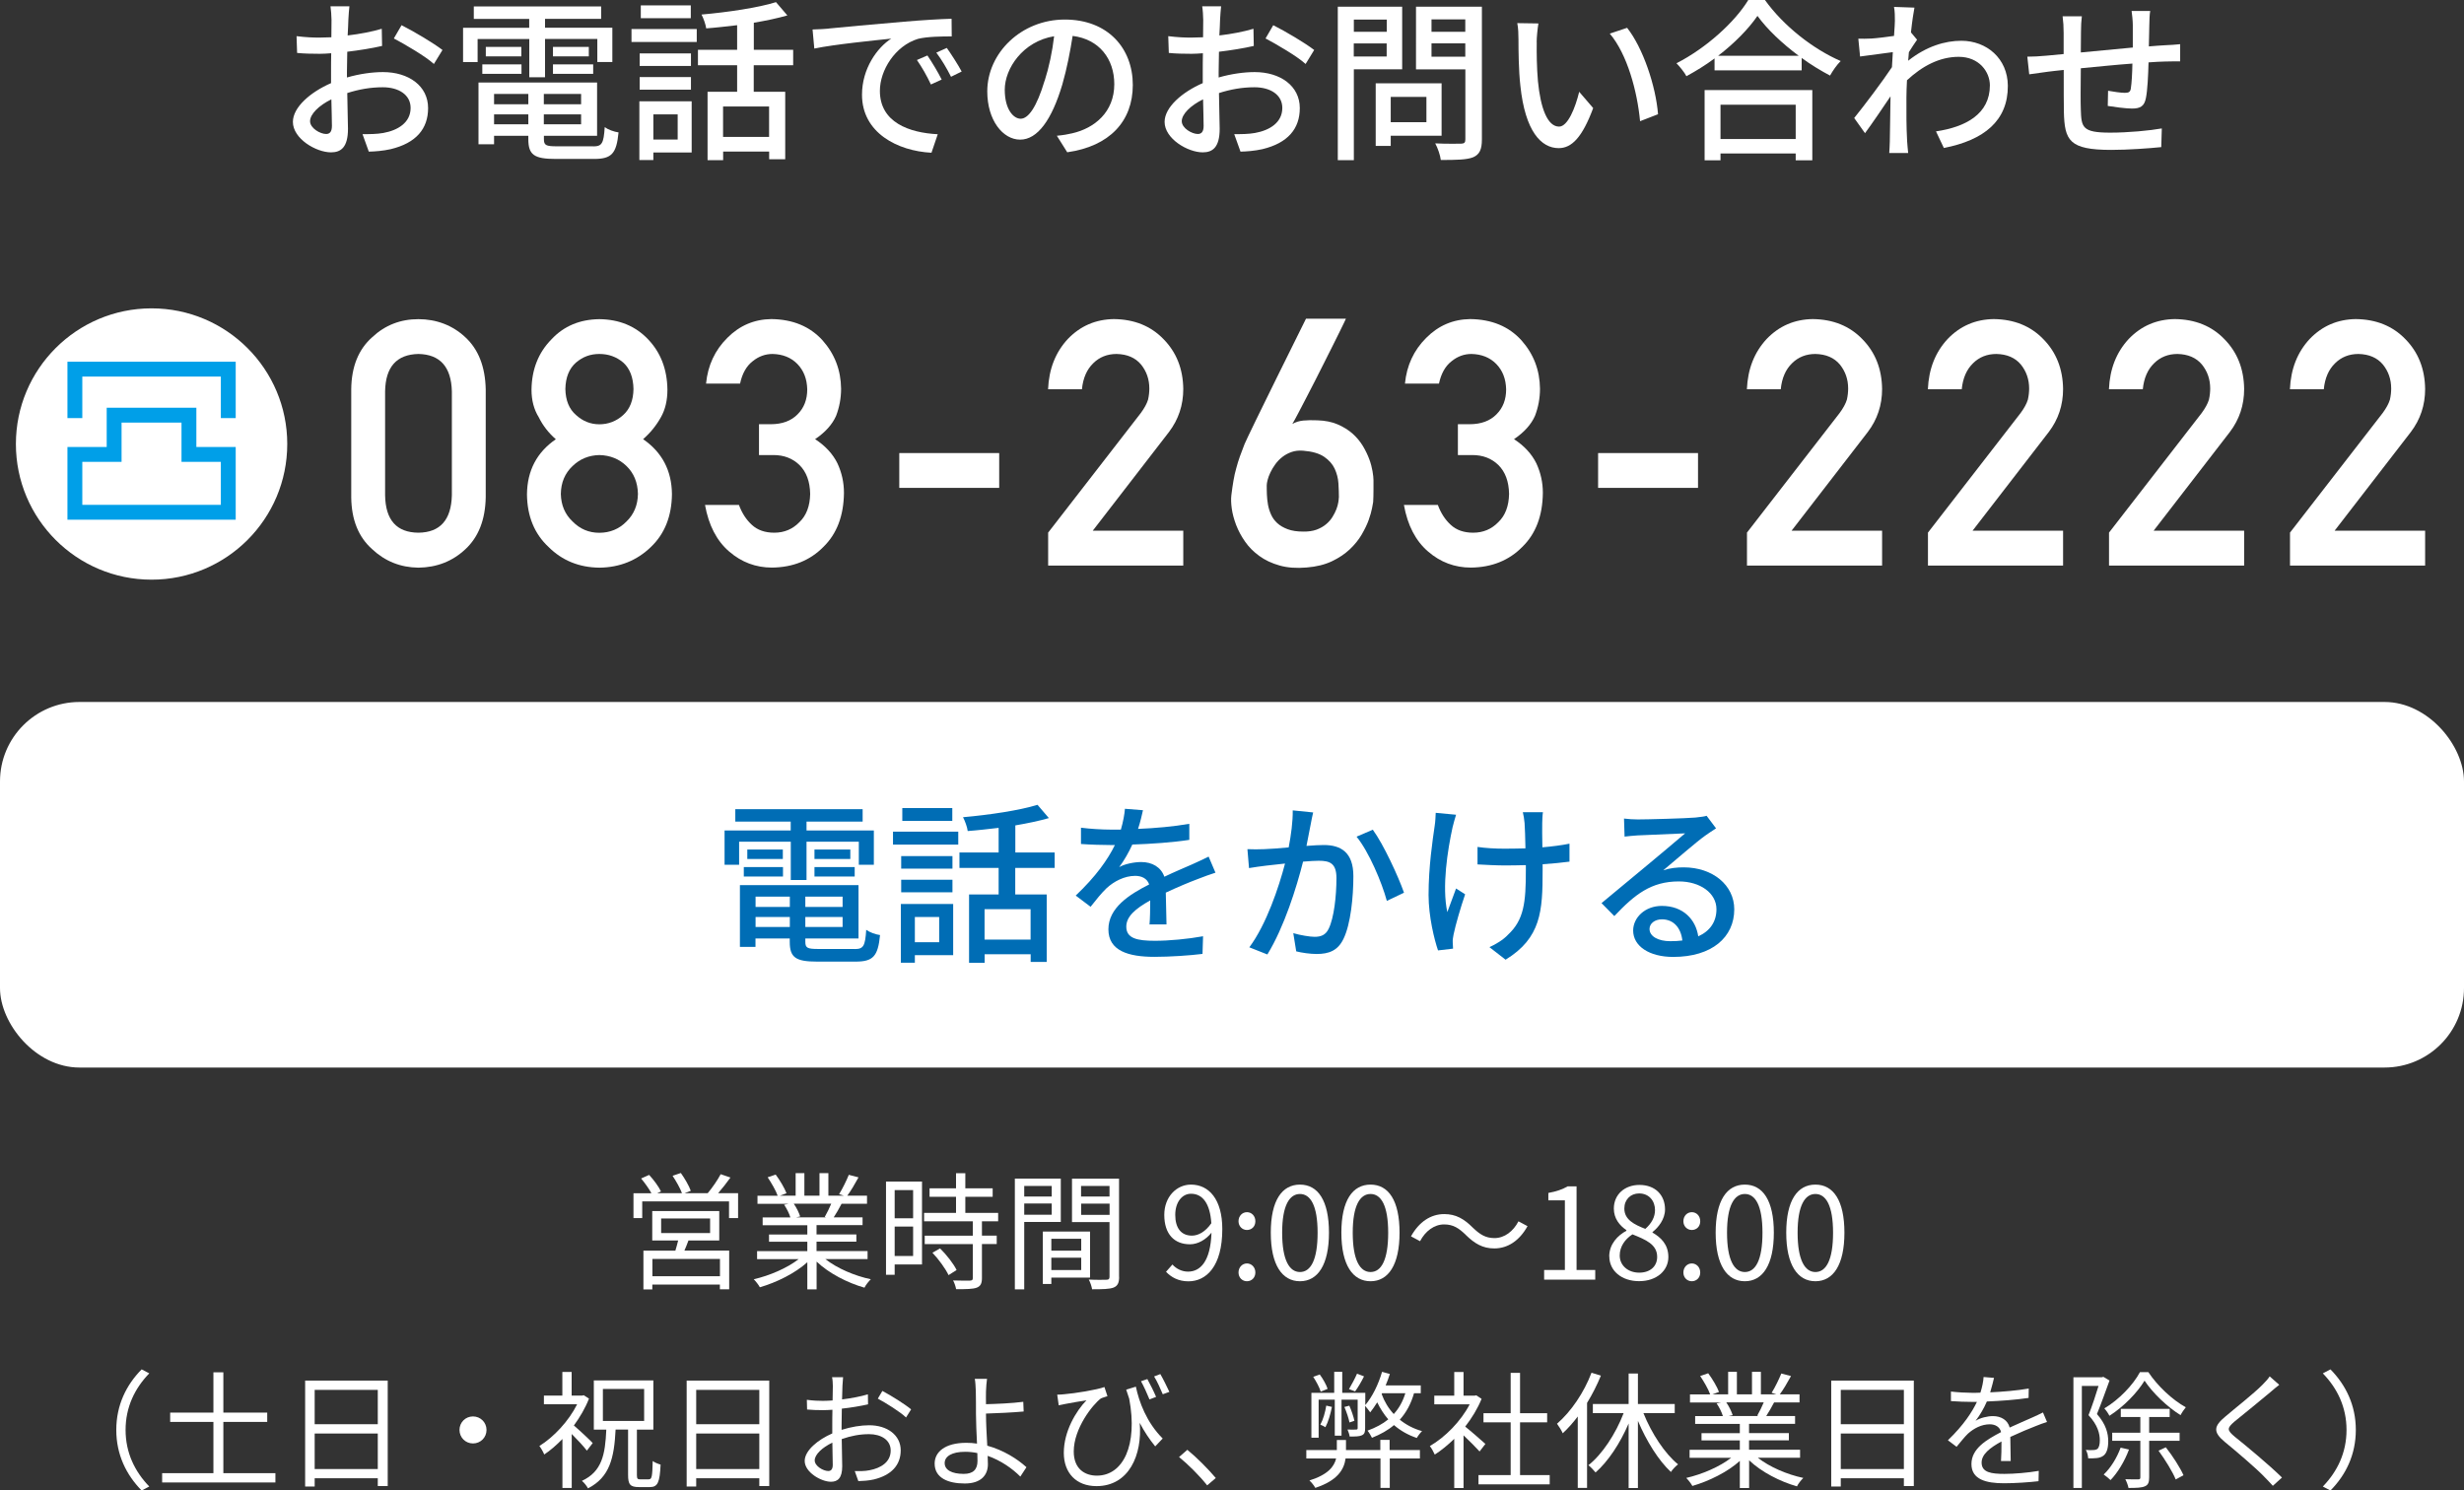 <svg id="_レイヤー_2" xmlns="http://www.w3.org/2000/svg" viewBox="0 0 310 187.55"><rect x="0" y="0" width="310" height="187.55" fill="#333333" stroke="none"/><defs><style>.cls-1{fill:#fff}.cls-2{fill:none;stroke:#009fe8;stroke-miterlimit:10;stroke-width:1.87px}.cls-3{fill:#006db5}</style></defs><g id="_文字"><rect class="cls-1" y="88.33" width="310" height="46" rx="10" ry="10"/><path class="cls-1" d="M43.65,9.75c1.58-.46,3.21-.68,4.53-.68,3.24,0,5.68,1.74,5.68,4.53,0,2.6-1.5,4.4-4.71,5.17-.99.22-1.96.29-2.75.31l-.79-2.2c.88,0,1.8,0,2.62-.15,1.83-.33,3.43-1.3,3.43-3.15,0-1.67-1.52-2.6-3.5-2.6-1.54,0-3.01.26-4.47.73.02,1.8.09,3.63.09,4.49,0,2.31-.86,2.97-2.13,2.97-1.89,0-4.8-1.72-4.8-3.83,0-1.85,2.22-3.76,4.8-4.88v-1.36c0-.77,0-1.58.02-2.4-.53.04-1.01.07-1.43.07-.97,0-2-.02-2.86-.11l-.07-2.11c1.23.15,2.09.18,2.88.18.46,0,.97-.02,1.5-.04,0-.99.02-1.78.02-2.18,0-.46-.07-1.32-.13-1.72h2.38c-.04.42-.11,1.14-.13,1.67-.02.53-.04,1.23-.09,2,1.54-.18,3.1-.48,4.29-.84l.04,2.16c-1.25.29-2.86.55-4.38.73-.02.88-.04,1.74-.04,2.51v.75ZM41.76,15.84c0-.68-.04-1.94-.07-3.34-1.58.77-2.68,1.87-2.68,2.75s1.28,1.61,2.02,1.61c.46,0,.73-.29.73-1.01ZM50.52,3.17c1.61.81,4.05,2.27,5.15,3.12l-1.08,1.76c-1.06-.97-3.67-2.49-5.04-3.21l.97-1.67Z"/><path class="cls-1" d="M66.58,4.91h-6.49v2.9h-1.83V3.5h8.32v-1.12h-6.97V.81h16.02v1.56h-7.06v1.12h8.47v4.31h-1.89v-2.9h-6.58v4.82h-1.98v-4.82ZM74.63,18.42c1.1,0,1.32-.37,1.45-2.42.42.31,1.19.59,1.74.66-.26,2.66-.86,3.34-3.08,3.34h-4.82c-2.71,0-3.45-.51-3.45-2.49v-.42h-4.31v1.06h-1.96v-7.77h14.92v6.71h-6.69v.42c0,.77.26.9,1.63.9h4.58ZM60.68,8.1h4.93v1.19h-4.93v-1.19ZM65.59,5.9v1.19h-4.47v-1.19h4.47ZM62.16,11.82v1.3h4.31v-1.3h-4.31ZM66.47,15.64v-1.25h-4.31v1.25h4.31ZM73.11,11.82h-4.69v1.3h4.69v-1.3ZM73.11,15.64v-1.25h-4.69v1.25h4.69ZM74.08,5.9v1.19h-4.51v-1.19h4.51ZM69.57,8.1h5.06v1.19h-5.06v-1.19Z"/><path class="cls-1" d="M79.45,3.65h8.21v1.63h-8.21v-1.63ZM87.02,19.19h-4.82v.95h-1.76v-7.39h6.58v6.45ZM86.93,8.3h-6.45v-1.58h6.45v1.58ZM80.48,9.7h6.45v1.58h-6.45v-1.58ZM86.91,2.29h-6.29V.68h6.29v1.61ZM82.2,14.39v3.17h3.06v-3.17h-3.06ZM94.83,8.21v3.34h3.96v8.49h-2.02v-.97h-5.79v1.08h-1.96v-8.6h3.72v-3.34h-4.93v-1.94h4.93v-3.1c-1.32.15-2.64.31-3.89.4-.07-.51-.35-1.28-.59-1.74,3.3-.29,7.13-.86,9.37-1.56l1.43,1.67c-1.21.35-2.68.66-4.22.92v3.41h4.95v1.94h-4.95ZM96.76,13.4h-5.79v3.83h5.79v-3.83Z"/><path class="cls-1" d="M104.26,3.59c1.58-.15,5.48-.53,9.48-.86,2.31-.2,4.51-.33,5.98-.37l.02,2.22c-1.21,0-3.1.02-4.25.31-2.88.88-4.79,3.96-4.79,6.54,0,3.98,3.7,5.28,7.28,5.46l-.79,2.33c-4.27-.22-8.74-2.51-8.74-7.3,0-3.3,1.92-5.94,3.68-7.06-1.89.2-7.24.73-9.68,1.25l-.22-2.4c.84-.02,1.58-.07,2.03-.11ZM118.48,10.01l-1.36.62c-.53-1.12-1.1-2.13-1.76-3.08l1.32-.57c.53.77,1.34,2.11,1.8,3.04ZM120.99,9l-1.34.66c-.57-1.12-1.14-2.09-1.85-3.04l1.32-.59c.53.75,1.39,2.07,1.87,2.97Z"/><path class="cls-1" d="M132.97,17.08c.77-.07,1.41-.18,1.94-.31,2.79-.64,5.28-2.66,5.28-6.18,0-3.17-1.89-5.66-5.24-6.07-.31,1.96-.71,4.07-1.3,6.12-1.32,4.44-3.12,6.93-5.3,6.93s-4.14-2.44-4.14-6.07c0-4.84,4.29-9.04,9.75-9.04s8.56,3.65,8.56,8.23-2.93,7.72-8.25,8.47l-1.3-2.07ZM131.43,10.17c.55-1.72.97-3.7,1.19-5.61-3.92.64-6.21,4.05-6.21,6.73,0,2.51,1.12,3.65,2,3.65.95,0,2-1.41,3.01-4.77Z"/><path class="cls-1" d="M153.32,9.75c1.58-.46,3.21-.68,4.53-.68,3.23,0,5.68,1.74,5.68,4.53,0,2.6-1.5,4.4-4.71,5.17-.99.22-1.96.29-2.75.31l-.79-2.2c.88,0,1.8,0,2.62-.15,1.83-.33,3.43-1.3,3.43-3.15,0-1.67-1.52-2.6-3.5-2.6-1.54,0-3.01.26-4.47.73.02,1.8.09,3.63.09,4.49,0,2.31-.86,2.97-2.13,2.97-1.89,0-4.8-1.72-4.8-3.83,0-1.85,2.22-3.76,4.8-4.88v-1.36c0-.77,0-1.58.02-2.4-.53.04-1.01.07-1.43.07-.97,0-2-.02-2.86-.11l-.07-2.11c1.23.15,2.09.18,2.88.18.46,0,.97-.02,1.5-.04,0-.99.02-1.78.02-2.18,0-.46-.06-1.32-.13-1.72h2.38c-.04.42-.11,1.14-.13,1.67-.02.53-.04,1.23-.09,2,1.54-.18,3.1-.48,4.29-.84l.04,2.16c-1.25.29-2.86.55-4.38.73-.02.88-.04,1.74-.04,2.51v.75ZM151.43,15.84c0-.68-.04-1.94-.07-3.34-1.58.77-2.68,1.87-2.68,2.75s1.28,1.61,2.02,1.61c.46,0,.73-.29.73-1.01ZM160.19,3.17c1.61.81,4.05,2.27,5.15,3.12l-1.08,1.76c-1.06-.97-3.67-2.49-5.04-3.21l.97-1.67Z"/><path class="cls-1" d="M170.33,8.71v11.44h-2.02V.84h8.1v7.88h-6.07ZM170.33,2.46v1.54h4.14v-1.54h-4.14ZM174.46,7.11v-1.65h-4.14v1.65h4.14ZM174.97,17.08v1.28h-1.89v-7.88h8.29v6.6h-6.4ZM174.97,12.19v3.19h4.49v-3.19h-4.49ZM186.44,17.56c0,1.23-.29,1.87-1.08,2.22-.81.33-2.11.35-4.09.35-.06-.57-.39-1.52-.7-2.09,1.39.07,2.82.04,3.26.04.42-.02.53-.15.53-.55v-8.8h-6.21V.84h8.29v16.72ZM180.1,2.44v1.56h4.25v-1.56h-4.25ZM184.35,7.13v-1.67h-4.25v1.67h4.25Z"/><path class="cls-1" d="M193.34,5.3c-.02,1.36,0,3.21.15,4.91.33,3.43,1.21,5.72,2.66,5.72,1.1,0,2.05-2.38,2.53-4.38l1.76,2.05c-1.39,3.74-2.73,5.04-4.34,5.04-2.2,0-4.22-2.11-4.82-7.85-.22-1.92-.24-4.51-.24-5.83,0-.55-.02-1.45-.15-2.05l2.66.04c-.11.64-.22,1.76-.22,2.35ZM208.61,14.37l-2.27.88c-.35-3.74-1.61-8.43-3.81-11.02l2.18-.73c2,2.53,3.61,7.33,3.89,10.87Z"/><path class="cls-1" d="M222.05,0c2.35,3.28,6.07,6.18,9.53,7.68-.51.51-.99,1.21-1.34,1.83-1.17-.62-2.4-1.36-3.57-2.22v1.56h-10.96v-1.5c-1.12.84-2.33,1.58-3.54,2.24-.24-.48-.84-1.21-1.25-1.63,3.76-1.92,7.37-5.21,9.04-7.97h2.09ZM214.46,11.33h13.55v8.84h-2.09v-.86h-9.46v.86h-2v-8.84ZM226.3,7.02c-2.07-1.54-3.96-3.32-5.19-5.02-1.12,1.63-2.88,3.43-4.95,5.02h10.14ZM216.46,13.18v4.31h9.46v-4.31h-9.46Z"/><path class="cls-1" d="M241.19,5c-.29.4-.68,1.01-1.03,1.56-.02.35-.07.73-.09,1.08,2.31-1.83,4.66-2.51,6.69-2.51,3.17,0,5.83,2.22,5.85,5.66.02,4.4-2.99,6.84-8.05,7.83l-.99-2.09c3.74-.55,6.78-2.18,6.78-5.79,0-1.69-1.34-3.59-3.92-3.59-2.42,0-4.6,1.17-6.51,2.95-.04.79-.07,1.56-.07,2.24,0,1.89-.02,3.46.09,5.44.02.4.09,1.03.13,1.47h-2.38c.02-.37.07-1.08.07-1.43.02-2.02.04-3.28.09-5.7-1.01,1.5-2.29,3.39-3.21,4.64l-1.36-1.91c1.21-1.5,3.59-4.64,4.75-6.4l.11-1.89c-1.01.13-2.79.37-4.12.55l-.22-2.24c.55.02,1.01,0,1.63-.02.68-.04,1.8-.18,2.86-.33.07-.95.11-1.65.11-1.89,0-.55,0-1.17-.11-1.76l2.57.09c-.11.55-.29,1.72-.44,3.12l.77.92Z"/><path class="cls-1" d="M270.52,1.39c-.07.35-.11,1.19-.11,1.72-.02.92-.04,1.87-.06,2.73.75-.07,1.45-.11,2.07-.15.59-.02,1.32-.07,1.87-.13v2.16c-.35-.02-1.32.02-1.87.02-.57.02-1.3.04-2.11.11-.04,1.63-.13,3.52-.33,4.49-.2,1.03-.7,1.32-1.76,1.32-.77,0-2.38-.22-3.04-.33l.04-1.91c.7.13,1.63.26,2.09.26s.7-.07.77-.53c.11-.68.18-1.91.2-3.15-2.09.15-4.47.4-6.49.59-.02,2.13-.04,4.29,0,5.17.07,2.25.15,2.93,3.7,2.93,2.27,0,4.99-.26,6.49-.53l-.07,2.35c-1.47.15-4.13.35-6.29.35-5.3,0-5.87-1.19-5.96-4.78-.02-.92-.02-3.15-.02-5.28-.81.09-1.47.15-1.96.22-.68.09-1.8.24-2.38.33l-.24-2.22c.66,0,1.56-.04,2.46-.13.48-.04,1.21-.11,2.11-.2v-2.66c0-.75-.04-1.39-.13-2.09h2.42c-.07.59-.11,1.21-.11,1.98,0,.62,0,1.54-.02,2.57,2-.2,4.36-.42,6.54-.62v-2.82c0-.51-.09-1.39-.15-1.78h2.36Z"/><path class="cls-3" d="M99.48,105.91h-6.49v2.9h-1.83v-4.31h8.32v-1.12h-6.97v-1.56h16.02v1.56h-7.06v1.12h8.47v4.31h-1.89v-2.9h-6.58v4.82h-1.98v-4.82ZM107.53,119.42c1.1,0,1.32-.37,1.45-2.42.42.31,1.19.59,1.74.66-.26,2.66-.86,3.34-3.08,3.34h-4.82c-2.71,0-3.46-.51-3.46-2.49v-.42h-4.31v1.06h-1.96v-7.77h14.92v6.71h-6.69v.42c0,.77.26.9,1.63.9h4.58ZM93.58,109.1h4.93v1.19h-4.93v-1.19ZM98.49,106.9v1.19h-4.47v-1.19h4.47ZM95.06,112.82v1.3h4.31v-1.3h-4.31ZM99.37,116.64v-1.25h-4.31v1.25h4.31ZM106.01,112.82h-4.69v1.3h4.69v-1.3ZM106.01,116.64v-1.25h-4.69v1.25h4.69ZM106.98,106.9v1.19h-4.51v-1.19h4.51ZM102.47,109.1h5.06v1.19h-5.06v-1.19Z"/><path class="cls-3" d="M112.35,104.65h8.21v1.63h-8.21v-1.63ZM119.92,120.19h-4.82v.95h-1.76v-7.39h6.58v6.45ZM119.83,109.3h-6.45v-1.58h6.45v1.58ZM113.38,110.7h6.45v1.58h-6.45v-1.58ZM119.81,103.29h-6.29v-1.61h6.29v1.61ZM115.1,115.39v3.17h3.06v-3.17h-3.06ZM127.73,109.21v3.34h3.96v8.49h-2.02v-.97h-5.79v1.08h-1.96v-8.6h3.72v-3.34h-4.93v-1.94h4.93v-3.1c-1.32.15-2.64.31-3.89.4-.06-.51-.35-1.28-.59-1.74,3.3-.29,7.13-.86,9.37-1.56l1.43,1.67c-1.21.35-2.69.66-4.22.92v3.41h4.95v1.94h-4.95ZM129.66,114.4h-5.79v3.83h5.79v-3.83Z"/><path class="cls-3" d="M144.62,116.36c.07-.75.09-1.98.09-3.06-1.85,1.03-3.01,2.02-3.01,3.3,0,1.5,1.41,1.78,3.61,1.78,1.76,0,4.14-.22,6.05-.57l-.07,2.22c-1.58.2-4.09.37-6.05.37-3.26,0-5.79-.75-5.79-3.46s2.62-4.38,5.13-5.65c-.26-.77-.97-1.08-1.76-1.08-1.36,0-2.68.7-3.61,1.56-.64.62-1.28,1.41-2,2.33l-1.87-1.41c2.55-2.42,4.03-4.53,4.93-6.36h-.64c-.9,0-2.42-.04-3.63-.13v-2.05c1.14.15,2.71.24,3.74.24h1.28c.29-.99.46-1.94.51-2.62l2.27.18c-.13.57-.31,1.41-.62,2.35,2.16-.09,4.44-.29,6.45-.64v2.02c-2.13.33-4.82.51-7.17.59-.44.97-1.01,1.98-1.65,2.84.68-.4,1.91-.64,2.77-.64,1.37,0,2.49.64,2.91,1.85,1.34-.64,2.46-1.1,3.5-1.56.73-.33,1.36-.62,2.07-.97l.86,2.02c-.59.18-1.54.53-2.2.79-1.12.42-2.53,1.01-4.05,1.72.02,1.23.06,2.97.09,4h-2.11Z"/><path class="cls-3" d="M165.21,102.23c-.11.46-.22,1.01-.31,1.5-.13.66-.33,1.72-.53,2.71.9-.07,1.67-.11,2.18-.11,2.11,0,3.72.88,3.72,3.92,0,2.58-.33,6.03-1.25,7.9-.71,1.47-1.83,1.89-3.37,1.89-.81,0-1.87-.15-2.57-.33l-.37-2.29c.88.26,2.09.46,2.68.46.77,0,1.39-.2,1.78-1.03.66-1.36.97-4.09.97-6.36,0-1.87-.84-2.18-2.22-2.18-.44,0-1.17.04-1.98.11-.81,3.21-2.36,8.21-4.49,11.68l-2.27-.9c2.16-2.9,3.72-7.59,4.49-10.54-.99.11-1.87.2-2.35.26-.57.07-1.56.2-2.18.31l-.2-2.38c.73.04,1.37.02,2.09,0,.71-.02,1.87-.11,3.1-.22.31-1.61.53-3.26.51-4.66l2.57.26ZM172.72,104.41c1.34,1.83,3.21,5.88,3.92,7.92l-2.16,1.03c-.62-2.31-2.27-6.21-3.81-8.08l2.05-.88Z"/><path class="cls-3" d="M183.19,102.52c-.15.46-.33,1.14-.44,1.58-.62,2.82-1.36,7.48-.66,10.67.31-.81.73-2,1.1-2.97l1.14.73c-.57,1.67-1.21,3.87-1.45,5.04-.07.31-.13.75-.11.99,0,.22.04.55.04.81l-1.89.22c-.46-1.34-1.19-4.27-1.19-6.97,0-3.56.51-6.91.77-8.71.09-.55.11-1.19.13-1.63l2.55.24ZM197.47,108.42c-.95.13-2.11.24-3.39.33v.81c0,5.06-.18,8.45-4.66,11.2l-2.03-1.58c.75-.33,1.74-.92,2.31-1.54,2.05-1.89,2.27-4.11,2.27-8.1v-.68c-.88.02-1.76.04-2.62.04-1.01,0-2.44-.07-3.46-.13v-2.2c1.01.15,2.24.22,3.41.22.84,0,1.74-.02,2.62-.04-.02-1.32-.07-2.62-.11-3.19-.04-.46-.13-1.01-.22-1.36h2.53c-.07.42-.07.88-.09,1.36-.02.48,0,1.76.02,3.06,1.25-.11,2.44-.26,3.41-.46v2.27Z"/><path class="cls-3" d="M215.9,104.23c-.44.29-.95.62-1.34.9-1.12.79-3.76,3.1-5.3,4.38.88-.29,1.71-.37,2.57-.37,3.65,0,6.36,2.24,6.36,5.28,0,3.5-2.79,5.99-7.68,5.99-3.02,0-5.04-1.36-5.04-3.32,0-1.61,1.47-3.1,3.61-3.1,2.71,0,4.27,1.74,4.58,3.83,1.47-.66,2.29-1.83,2.29-3.41,0-2.05-2.07-3.5-4.73-3.5-3.48,0-5.54,1.63-8.12,4.36l-1.61-1.63c1.69-1.39,4.42-3.67,5.7-4.73,1.21-1.01,3.72-3.1,4.82-4.05-1.14.04-4.86.2-6.01.26-.55.04-1.12.09-1.61.15l-.07-2.27c.55.07,1.21.11,1.74.11,1.14,0,6.07-.13,7.26-.24.75-.09,1.14-.13,1.39-.22l1.19,1.58ZM211.66,118.34c-.18-1.61-1.12-2.66-2.57-2.66-.9,0-1.56.53-1.56,1.21,0,.95,1.12,1.54,2.6,1.54.55,0,1.06-.02,1.54-.09Z"/><path class="cls-1" d="M92.86,150.15v3.12h-1.14v-2.1h-10.92v2.1h-1.1v-3.12h2.26c-.3-.56-.83-1.3-1.3-1.86l1.01-.45c.58.62,1.22,1.5,1.49,2.08l-.48.22h3.12c-.22-.62-.74-1.52-1.18-2.19l1.04-.35c.48.67,1.04,1.63,1.25,2.24l-.78.3h2.91c.58-.69,1.26-1.68,1.63-2.39l1.23.42c-.48.67-1.04,1.39-1.55,1.97h2.51ZM86.62,156.08c-.16.45-.34.88-.51,1.28h5.63v4.87h-1.17v-.59h-8.5v.61h-1.12v-4.88h4.02c.11-.4.26-.86.35-1.28h-3.26v-3.7h8.43v3.7h-3.87ZM90.58,158.41h-8.5v2.18h8.5v-2.18ZM83.18,155.16h6.16v-1.84h-6.16v1.84Z"/><path class="cls-1" d="M103.85,158.44c1.46,1.15,3.67,2.1,5.71,2.53-.27.26-.64.72-.8,1.06-2.14-.61-4.48-1.81-6.02-3.28v3.49h-1.17v-3.41c-1.54,1.39-3.87,2.54-5.97,3.15-.16-.3-.51-.75-.77-1.01,1.98-.45,4.21-1.41,5.65-2.53h-5.23v-1.01h6.32v-1.18h-4.82v-.91h4.82v-1.17h-5.62v-.98h3.49c-.14-.48-.46-1.12-.79-1.6l.56-.11h-3.91v-1.02h2.54c-.22-.64-.78-1.6-1.26-2.32l1.01-.34c.54.72,1.12,1.71,1.36,2.35l-.82.3h1.97v-2.83h1.1v2.83h1.9v-2.83h1.12v2.83h1.94l-.59-.19c.42-.67.93-1.71,1.22-2.43l1.22.32c-.45.82-.96,1.7-1.41,2.3h2.48v1.02h-3.2c-.32.61-.67,1.23-.99,1.71h3.63v.98h-5.79v1.17h5.01v.91h-5.01v1.18h6.42v1.01h-5.31ZM99.87,151.47c.35.5.67,1.17.8,1.6l-.51.11h3.76l-.16-.05c.27-.46.59-1.12.82-1.67h-4.71Z"/><path class="cls-1" d="M116,159.11h-3.44v1.3h-1.09v-11.73h4.53v10.44ZM112.56,149.75v3.55h2.32v-3.55h-2.32ZM114.88,158.04v-3.7h-2.32v3.7h2.32ZM123.54,153.67v1.81h1.86v1.06h-1.86v4.29c0,.67-.18,1.02-.66,1.2-.5.18-1.3.19-2.59.19-.05-.32-.21-.8-.38-1.1.99.03,1.87.03,2.13.02.27-.02.35-.08.35-.32v-4.27h-6.05v-1.06h6.05v-1.81h-6.13v-1.06h4.02v-2.03h-3.33v-1.06h3.33v-1.9h1.17v1.9h3.44v1.06h-3.44v2.03h4.13v1.06h-2.03ZM118.27,157.09c.82.8,1.71,1.94,2.08,2.72l-1.01.64c-.37-.78-1.22-1.97-2.03-2.82l.96-.54Z"/><path class="cls-1" d="M128.86,153.76v8.48h-1.18v-13.94h5.78v5.46h-4.59ZM128.86,149.23v1.33h3.46v-1.33h-3.46ZM132.32,152.85v-1.41h-3.46v1.41h3.46ZM132.27,160.76v.8h-1.07v-6.59h5.94v5.79h-4.87ZM132.27,155.88v1.49h3.76v-1.49h-3.76ZM136.03,159.81v-1.55h-3.76v1.55h3.76ZM140.8,160.66c0,.75-.18,1.15-.71,1.36-.51.19-1.36.21-2.69.21-.05-.34-.24-.9-.42-1.22.98.05,1.95.03,2.24.02.27,0,.37-.1.37-.38v-6.87h-4.72v-5.47h5.92v12.36ZM136.01,149.23v1.33h3.58v-1.33h-3.58ZM139.6,152.87v-1.42h-3.58v1.42h3.58Z"/><path class="cls-1" d="M147.5,159.11c.5.56,1.22.9,1.97.9,1.52,0,2.83-1.25,2.95-4.9-.7.88-1.71,1.46-2.71,1.46-1.95,0-3.23-1.26-3.23-3.7,0-2.27,1.54-3.81,3.36-3.81,2.26,0,3.94,1.86,3.94,5.59,0,4.75-2.05,6.58-4.26,6.58-1.26,0-2.16-.51-2.82-1.2l.8-.91ZM152.4,153.91c-.16-2.42-1.06-3.7-2.56-3.7-1.12,0-1.98,1.06-1.98,2.66s.7,2.61,2.1,2.61c.78,0,1.67-.45,2.45-1.57Z"/><path class="cls-1" d="M155.82,153.67c0-.67.48-1.14,1.06-1.14s1.06.46,1.06,1.14-.48,1.1-1.06,1.1-1.06-.46-1.06-1.1ZM155.82,160.12c0-.66.48-1.14,1.06-1.14s1.06.48,1.06,1.14-.48,1.1-1.06,1.1-1.06-.45-1.06-1.1Z"/><path class="cls-1" d="M159.88,155.11c0-4.08,1.42-6.05,3.67-6.05s3.65,1.98,3.65,6.05-1.42,6.11-3.65,6.11-3.67-2.03-3.67-6.11ZM165.77,155.11c0-3.43-.9-4.87-2.22-4.87s-2.24,1.44-2.24,4.87.9,4.95,2.24,4.95,2.22-1.49,2.22-4.95Z"/><path class="cls-1" d="M168.76,155.11c0-4.08,1.42-6.05,3.67-6.05s3.65,1.98,3.65,6.05-1.42,6.11-3.65,6.11-3.67-2.03-3.67-6.11ZM174.65,155.11c0-3.43-.9-4.87-2.22-4.87s-2.24,1.44-2.24,4.87.9,4.95,2.24,4.95,2.22-1.49,2.22-4.95Z"/><path class="cls-1" d="M184.41,155.38c-.86-.82-1.55-1.31-2.72-1.31-1.26,0-2.37.85-3.03,2.11l-1.14-.61c1.01-1.82,2.48-2.8,4.18-2.8,1.46,0,2.48.59,3.6,1.71.86.82,1.57,1.31,2.72,1.31,1.26,0,2.37-.85,3.02-2.11l1.14.61c-1.01,1.82-2.48,2.8-4.18,2.8-1.46,0-2.48-.61-3.6-1.71Z"/><path class="cls-1" d="M194.27,159.8h2.61v-8.76h-2.08v-.93c1.04-.19,1.79-.46,2.43-.83h1.12v10.52h2.35v1.22h-6.43v-1.22Z"/><path class="cls-1" d="M202.46,158.1c0-1.57,1.09-2.66,2.16-3.23v-.08c-.86-.59-1.58-1.47-1.58-2.71,0-1.79,1.38-2.98,3.22-2.98,2,0,3.22,1.28,3.22,3.09,0,1.23-.86,2.29-1.57,2.83v.08c1.02.59,1.99,1.47,1.99,3.07,0,1.71-1.47,3.04-3.68,3.04s-3.75-1.31-3.75-3.12ZM208.49,158.15c0-1.57-1.44-2.16-3.11-2.83-.94.61-1.6,1.54-1.6,2.66,0,1.25,1.04,2.16,2.45,2.16s2.26-.82,2.26-1.98ZM208.22,152.27c0-1.15-.74-2.1-2-2.1-1.07,0-1.86.77-1.86,1.9,0,1.41,1.26,2.02,2.64,2.56.8-.7,1.22-1.5,1.22-2.37Z"/><path class="cls-1" d="M211.79,153.67c0-.67.48-1.14,1.06-1.14s1.06.46,1.06,1.14-.48,1.1-1.06,1.1-1.06-.46-1.06-1.1ZM211.79,160.12c0-.66.48-1.14,1.06-1.14s1.06.48,1.06,1.14-.48,1.1-1.06,1.1-1.06-.45-1.06-1.1Z"/><path class="cls-1" d="M215.85,155.11c0-4.08,1.42-6.05,3.67-6.05s3.65,1.98,3.65,6.05-1.42,6.11-3.65,6.11-3.67-2.03-3.67-6.11ZM221.74,155.11c0-3.43-.9-4.87-2.22-4.87s-2.24,1.44-2.24,4.87.9,4.95,2.24,4.95,2.22-1.49,2.22-4.95Z"/><path class="cls-1" d="M224.73,155.11c0-4.08,1.42-6.05,3.67-6.05s3.65,1.98,3.65,6.05-1.42,6.11-3.65,6.11-3.67-2.03-3.67-6.11ZM230.62,155.11c0-3.43-.9-4.87-2.22-4.87s-2.24,1.44-2.24,4.87.9,4.95,2.24,4.95,2.22-1.49,2.22-4.95Z"/><path class="cls-1" d="M14.63,179.93c0-3.12,1.26-5.67,3.19-7.62l.96.5c-1.84,1.9-2.98,4.27-2.98,7.12s1.14,5.22,2.98,7.12l-.96.5c-1.92-1.95-3.19-4.5-3.19-7.62Z"/><path class="cls-1" d="M34.65,185.37v1.17h-14.25v-1.17h6.45v-6.45h-5.44v-1.17h5.44v-5.07h1.25v5.07h5.52v1.17h-5.52v6.45h6.55Z"/><path class="cls-1" d="M48.78,173.72v13.27h-1.25v-.98h-7.94v1.04h-1.2v-13.33h10.39ZM39.59,174.89v4.32h7.94v-4.32h-7.94ZM47.53,184.85v-4.47h-7.94v4.47h7.94Z"/><path class="cls-1" d="M59.51,178.23c.94,0,1.7.75,1.7,1.7s-.75,1.7-1.7,1.7-1.7-.75-1.7-1.7.75-1.7,1.7-1.7Z"/><path class="cls-1" d="M73.84,182.54c-.37-.5-1.22-1.41-1.91-2.1v6.79h-1.17v-6.16c-.75.77-1.52,1.44-2.29,1.95-.11-.3-.43-.85-.61-1.07,1.81-1.12,3.7-3.14,4.75-5.25h-4.18v-1.09h2.32v-2.98h1.17v2.98h1.31l.21-.05.66.43c-.46,1.18-1.14,2.34-1.9,3.38.7.59,2.03,1.84,2.37,2.21l-.74.96ZM81.64,186.14c.37,0,.43-.35.48-2.3.24.19.7.37.99.45-.1,2.22-.35,2.83-1.34,2.83h-1.39c-1.12,0-1.36-.35-1.36-1.54v-5.7h-1.57c-.18,3.55-.72,5.99-3.47,7.4-.16-.29-.48-.72-.77-.94,2.53-1.18,2.93-3.3,3.07-6.45h-1.57v-6.19h7.49v6.19h-2.07v5.7c0,.48.08.56.43.56h1.07ZM75.85,178.8h5.19v-4.03h-5.19v4.03Z"/><path class="cls-1" d="M96.78,173.72v13.27h-1.25v-.98h-7.94v1.04h-1.2v-13.33h10.39ZM87.59,174.89v4.32h7.94v-4.32h-7.94ZM95.53,184.85v-4.47h-7.94v4.47h7.94Z"/><path class="cls-1" d="M105.88,179.92c1.2-.38,2.43-.58,3.47-.58,2.3,0,3.97,1.26,3.97,3.15s-1.2,3.14-3.38,3.67c-.7.16-1.41.19-1.95.21l-.45-1.26c.59,0,1.25.02,1.86-.11,1.39-.26,2.66-1.01,2.66-2.48,0-1.34-1.22-2.06-2.72-2.06-1.18,0-2.3.22-3.44.62.03,1.34.06,2.74.06,3.43,0,1.47-.56,1.94-1.41,1.94-1.25,0-3.31-1.2-3.31-2.62,0-1.3,1.65-2.67,3.47-3.46v-.9c0-.64,0-1.38.02-2.08-.43.03-.83.05-1.17.05-.72,0-1.41-.02-2.02-.08l-.03-1.22c.86.11,1.44.13,2.02.13.37,0,.78-.02,1.22-.05.02-.83.03-1.52.03-1.81,0-.32-.03-.85-.1-1.12h1.39c-.03.29-.06.72-.08,1.09-.02.38-.03,1.01-.05,1.71,1.15-.14,2.35-.37,3.25-.64l.02,1.26c-.93.21-2.15.42-3.3.54-.02.75-.03,1.5-.03,2.15v.53ZM104.77,184.33c0-.58-.03-1.65-.05-2.8-1.28.61-2.22,1.5-2.22,2.23s1.09,1.34,1.71,1.34c.37,0,.56-.27.56-.77ZM111.01,175.02c1.12.59,2.85,1.68,3.62,2.32l-.64,1.02c-.79-.75-2.55-1.83-3.55-2.37l.58-.98Z"/><path class="cls-1" d="M124.05,177.96c0,1.04.08,2.58.16,3.95,2.03.56,3.78,1.66,4.93,2.71l-.77,1.18c-1.01-1.02-2.46-2.03-4.11-2.61.02.42.03.77.03,1.06,0,1.3-.8,2.42-2.91,2.42s-3.79-.7-3.79-2.51c0-1.42,1.25-2.61,3.99-2.61.45,0,.9.03,1.34.1-.06-1.28-.13-2.74-.13-3.68s0-2.23-.02-2.9c-.02-.58-.06-1.26-.13-1.57h1.54c-.06.34-.11,1.09-.13,1.57-.02.43,0,.99,0,1.62,1.26-.03,3.26-.11,4.69-.3l.05,1.22c-1.41.13-3.44.22-4.74.26v.11ZM122.96,182.84c-.51-.11-1.02-.16-1.55-.16-1.63,0-2.56.56-2.56,1.42s.88,1.36,2.4,1.36c1.17,0,1.73-.54,1.73-1.63,0-.26-.02-.59-.02-.99Z"/><path class="cls-1" d="M142.9,174.46c.4,1.92,1.34,4.51,3.38,6.55l-.94.99c-.72-.88-1.36-1.84-1.95-2.96.34,4-1.33,7.96-5.44,7.96-2.54,0-4.11-1.65-4.11-4.19,0-2.72,1.55-5.27,2.85-6.61-.8.13-1.98.32-2.61.45-.27.05-.56.11-.88.18l-.19-1.34c.24,0,.56-.02.85-.05,1.38-.11,4.16-.56,5.09-.91l.38,1.15c-.21.08-.61.18-.83.29-1.01.75-3.41,3.75-3.41,6.67,0,2.18,1.38,3.04,2.91,3.04,3.3,0,5.17-3.83,4.07-9.67-.13-.37-.26-.75-.38-1.15l1.23-.38ZM144.62,176.09c-.3-.72-.72-1.68-1.07-2.29l.8-.27c.32.59.83,1.58,1.1,2.24l-.83.32ZM145.98,172.9c.35.59.83,1.57,1.14,2.24l-.83.3c-.3-.72-.72-1.65-1.09-2.24l.78-.3Z"/><path class="cls-1" d="M151.88,186.91c-1.02-1.28-2.4-2.64-3.54-3.57l1.04-.91c1.15.93,2.59,2.38,3.58,3.55l-1.09.93Z"/><path class="cls-1" d="M174.85,182.46h3.79v1.06h-3.79v3.7h-1.17v-3.7h-4.39c-.19,1.38-.99,2.77-3.81,3.7-.14-.27-.48-.7-.74-.93,2.35-.74,3.12-1.76,3.36-2.77h-3.75v-1.06h3.84v-1.26h1.15v1.26h4.32v-1.28h1.17v1.28ZM177.9,175.31c-.38,1.34-.99,2.45-1.79,3.33.79.64,1.73,1.14,2.8,1.44-.22.21-.51.59-.66.86-1.1-.37-2.05-.91-2.87-1.62-.77.66-1.7,1.17-2.77,1.6-.1-.22-.38-.69-.56-.9,1.01-.37,1.89-.83,2.61-1.42-.54-.62-1.01-1.36-1.39-2.14-.29.46-.58.88-.88,1.26-.13-.18-.43-.58-.64-.82v2.8c0,.48-.06.74-.4.9-.32.16-.83.16-1.55.16-.02-.26-.16-.62-.27-.88.53.02.94.02,1.1,0,.14,0,.18-.05.18-.19v-3.57h-2.03v4.53h-.85v-4.53h-2.03v4.79h-.91v-5.65h2.87v-2.64h1.01v2.64h2.9v1.54c.9-1.06,1.65-2.61,2.11-4.18l.98.27c-.16.48-.32.98-.53,1.44h4.42v.98h-.83ZM166.16,175.11c-.14-.5-.56-1.28-.94-1.86l.82-.3c.4.54.83,1.3.99,1.81l-.86.35ZM167.57,177.03c-.18.91-.46,1.89-.82,2.56-.13-.1-.45-.26-.64-.32.37-.67.61-1.55.75-2.4l.7.16ZM169.78,178.99c-.1-.51-.37-1.33-.64-1.95l.62-.16c.27.59.54,1.41.64,1.9l-.62.21ZM171.61,173.19c-.34.69-.77,1.41-1.12,1.89l-.77-.29c.32-.53.77-1.38,1.01-1.94l.88.34ZM173.83,175.42c.34.94.85,1.79,1.52,2.51.66-.72,1.14-1.58,1.46-2.62h-2.93l-.05.11Z"/><path class="cls-1" d="M186.15,182.64c-.42-.46-1.3-1.36-2.02-2.03v6.63h-1.17v-6.19c-.8.78-1.63,1.46-2.45,1.98-.13-.3-.43-.85-.62-1.07,1.91-1.1,3.91-3.12,5.01-5.25h-4.45v-1.09h2.51v-2.98h1.17v2.98h1.39l.21-.05.67.45c-.5,1.23-1.23,2.42-2.06,3.49.74.59,2.14,1.82,2.54,2.18l-.74.96ZM194.97,185.61v1.17h-8.96v-1.17h4.05v-6.64h-3.42v-1.15h3.42v-5.07h1.18v5.07h3.41v1.15h-3.41v6.64h3.73Z"/><path class="cls-1" d="M201.41,173.1c-.48,1.17-1.07,2.34-1.74,3.43v10.69h-1.17v-8.98c-.59.78-1.23,1.5-1.89,2.11-.11-.29-.5-.91-.72-1.2,1.76-1.52,3.39-3.91,4.34-6.42l1.18.37ZM206.77,177.83c1.02,2.54,2.69,5.09,4.35,6.43-.29.22-.7.64-.9.96-1.55-1.44-3.07-3.87-4.15-6.43v8.45h-1.17v-8.12c-1.07,2.5-2.59,4.79-4.16,6.16-.22-.27-.62-.7-.9-.91,1.73-1.36,3.43-3.94,4.43-6.55h-3.87v-1.15h4.5v-3.84h1.17v3.84h4.63v1.15h-3.94Z"/><path class="cls-1" d="M221.17,183.44c1.46,1.15,3.67,2.1,5.71,2.53-.27.26-.64.72-.8,1.06-2.14-.61-4.48-1.81-6.02-3.28v3.49h-1.17v-3.41c-1.54,1.39-3.87,2.54-5.97,3.15-.16-.3-.51-.75-.77-1.01,1.98-.45,4.21-1.41,5.65-2.53h-5.23v-1.01h6.32v-1.18h-4.82v-.91h4.82v-1.17h-5.62v-.98h3.49c-.14-.48-.46-1.12-.79-1.6l.56-.11h-3.91v-1.02h2.54c-.22-.64-.78-1.6-1.26-2.32l1.01-.34c.54.72,1.12,1.71,1.36,2.35l-.82.3h1.97v-2.83h1.1v2.83h1.9v-2.83h1.12v2.83h1.94l-.59-.19c.42-.67.93-1.71,1.22-2.43l1.22.32c-.45.82-.96,1.7-1.41,2.3h2.48v1.02h-3.2c-.32.61-.67,1.23-.99,1.71h3.63v.98h-5.79v1.17h5.01v.91h-5.01v1.18h6.42v1.01h-5.31ZM217.19,176.47c.35.5.67,1.17.8,1.6l-.51.11h3.76l-.16-.05c.27-.46.59-1.12.82-1.67h-4.71Z"/><path class="cls-1" d="M240.78,173.72v13.27h-1.25v-.98h-7.94v1.04h-1.2v-13.33h10.39ZM231.59,174.89v4.32h7.94v-4.32h-7.94ZM239.53,184.85v-4.47h-7.94v4.47h7.94Z"/><path class="cls-1" d="M251.75,183.85c.05-.61.06-1.63.06-2.47-1.47.8-2.5,1.62-2.5,2.66,0,1.25,1.23,1.42,2.87,1.42,1.23,0,2.93-.14,4.32-.38l-.03,1.3c-1.2.14-2.96.26-4.34.26-2.27,0-4.1-.48-4.1-2.42s1.89-3.06,3.73-4.02c-.16-.66-.74-.98-1.42-.98-1.04,0-2,.51-2.74,1.17-.45.43-.9,1.02-1.44,1.66l-1.09-.82c2.02-1.95,3.06-3.59,3.65-4.83h-.66c-.67,0-1.74-.03-2.61-.1v-1.2c.85.1,1.95.16,2.67.16.34,0,.67,0,1.04-.02.22-.7.37-1.42.4-1.97l1.31.11c-.11.45-.26,1.1-.48,1.82,1.62-.08,3.35-.22,4.85-.48l-.02,1.18c-1.57.24-3.52.38-5.25.45-.35.82-.85,1.7-1.42,2.43.58-.37,1.49-.59,2.19-.59,1.02,0,1.86.5,2.1,1.44,1.09-.51,2.05-.9,2.88-1.28.48-.21.87-.4,1.31-.62l.51,1.2c-.4.11-.98.34-1.39.5-.9.35-2.03.82-3.23,1.38.02.91.03,2.26.05,3.03h-1.23Z"/><path class="cls-1" d="M265.4,173.72c-.48,1.31-1.06,2.95-1.58,4.21,1.15,1.3,1.42,2.45,1.42,3.43,0,.85-.19,1.52-.62,1.82-.22.16-.51.26-.83.29-.32.03-.7.05-1.07.03-.02-.3-.11-.75-.3-1.06.37.03.69.05.93.02.21,0,.38-.05.51-.13.24-.18.32-.62.32-1.09,0-.86-.27-1.94-1.42-3.17.46-1.17.93-2.59,1.26-3.68h-2.1v12.84h-1.06v-13.93h3.58l.19-.05.77.46ZM267.85,182.4c-.54,1.46-1.42,2.91-2.32,3.84-.19-.19-.62-.54-.86-.7.88-.83,1.66-2.1,2.13-3.38l1.06.24ZM270.29,172.66c1.17,1.76,3.03,3.49,4.71,4.42-.22.26-.5.67-.66.99-1.67-1.04-3.49-2.77-4.53-4.34-.91,1.5-2.62,3.28-4.42,4.42-.14-.29-.42-.69-.64-.93,1.84-1.09,3.62-2.95,4.48-4.56h1.06ZM270.39,181.29v4.59c0,.62-.11.96-.53,1.14-.42.19-1.07.21-2.07.21-.05-.3-.24-.8-.4-1.1.75.03,1.41.02,1.62.02s.27-.06.27-.26v-4.59h-3.54v-1.02h3.54v-1.98h-2.46v-1.02h6.15v1.02h-2.58v1.98h3.83v1.02h-3.83ZM272.49,182.12c.86,1.09,1.81,2.58,2.22,3.51l-.98.53c-.38-.94-1.31-2.46-2.16-3.62l.91-.42Z"/><path class="cls-1" d="M286.76,174.25c-.35.26-.83.67-1.09.9-1.1.94-3.38,2.77-4.55,3.73-.96.83-.96,1.07.06,1.92,1.44,1.15,4.37,3.59,5.92,5.12l-1.15,1.04c-.32-.38-.75-.78-1.09-1.15-.87-.93-3.51-3.19-4.99-4.4-1.49-1.25-1.33-1.97.11-3.17,1.18-1.01,3.59-2.9,4.66-3.99.32-.32.74-.77.91-1.06l1.2,1.06Z"/><path class="cls-1" d="M296.39,179.93c0,3.12-1.26,5.67-3.19,7.62l-.96-.5c1.84-1.9,2.98-4.27,2.98-7.12s-1.14-5.22-2.98-7.12l.96-.5c1.92,1.95,3.19,4.5,3.19,7.62Z"/><path class="cls-1" d="M44.19,48.98c.03-2.84.91-5.02,2.64-6.55,1.62-1.52,3.56-2.27,5.81-2.27s4.29.76,5.91,2.28c1.65,1.53,2.5,3.72,2.56,6.56v13.57c-.05,2.83-.91,5.01-2.56,6.54-1.62,1.52-3.59,2.29-5.91,2.32-2.25-.03-4.19-.8-5.81-2.32-1.73-1.53-2.61-3.71-2.64-6.53v-13.59ZM56.85,49.25c-.08-3.09-1.49-4.66-4.21-4.71-2.74.06-4.14,1.63-4.19,4.71v13.07c.05,3.12,1.45,4.69,4.19,4.71,2.73-.03,4.13-1.6,4.21-4.71v-13.07Z"/><path class="cls-1" d="M66.3,62.19c.03-2.97,1.24-5.28,3.63-6.92-.92-.8-1.63-1.72-2.15-2.77-.6-.97-.91-2.12-.91-3.46.03-2.56.87-4.68,2.52-6.35,1.55-1.66,3.56-2.5,6.02-2.53,2.5.03,4.54.87,6.12,2.53,1.6,1.67,2.41,3.79,2.44,6.35,0,1.34-.27,2.49-.82,3.46-.58,1.04-1.32,1.96-2.24,2.76,2.39,1.65,3.6,3.95,3.63,6.92-.03,2.77-.91,4.99-2.65,6.65-1.76,1.7-3.92,2.57-6.48,2.6-2.54-.03-4.67-.89-6.38-2.59-1.79-1.66-2.7-3.87-2.73-6.64ZM70.56,62.15c.03,1.41.52,2.57,1.48,3.47.92.94,2.04,1.42,3.36,1.42s2.5-.47,3.42-1.42c.93-.9,1.42-2.06,1.44-3.47-.03-1.44-.51-2.61-1.44-3.51-.92-.89-2.06-1.35-3.42-1.38-1.32.03-2.44.49-3.36,1.38-.96.9-1.46,2.07-1.48,3.51ZM71.13,48.95c.03,1.43.47,2.52,1.34,3.27.85.78,1.83,1.17,2.94,1.17s2.15-.39,3-1.17c.83-.75,1.27-1.84,1.29-3.27-.03-1.47-.46-2.58-1.29-3.33-.85-.72-1.85-1.08-3-1.08s-2.09.36-2.94,1.08c-.86.75-1.31,1.86-1.34,3.33Z"/><path class="cls-1" d="M95.48,53.38h1.47c1.46,0,2.59-.42,3.4-1.25.81-.81,1.21-1.85,1.21-3.14-.03-1.3-.44-2.37-1.25-3.2-.8-.81-1.84-1.22-3.11-1.25-.91,0-1.75.3-2.5.91-.79.61-1.32,1.55-1.59,2.82h-4.28c.22-2.28,1.11-4.2,2.68-5.76,1.54-1.55,3.38-2.33,5.52-2.36,2.71.03,4.87.92,6.46,2.68,1.53,1.72,2.3,3.74,2.33,6.08,0,1.18-.21,2.32-.63,3.42-.49,1.1-1.37,2.07-2.64,2.93,1.29.84,2.23,1.86,2.81,3.04.55,1.18.82,2.42.82,3.71-.03,2.88-.89,5.16-2.59,6.81-1.67,1.7-3.83,2.57-6.46,2.6-2.03,0-3.83-.67-5.39-2.02-1.57-1.35-2.58-3.3-3.04-5.86h4.27c.38,1.03.92,1.86,1.62,2.5.71.66,1.65.99,2.82.99,1.25,0,2.31-.44,3.17-1.33.87-.83,1.32-2.02,1.35-3.55-.03-1.57-.48-2.78-1.35-3.64-.86-.83-1.95-1.25-3.27-1.25h-1.82v-3.88Z"/><path class="cls-1" d="M113.14,57.01h12.57v4.38h-12.57v-4.38Z"/><path class="cls-1" d="M131.86,67.03l11.66-15.05c.45-.61.76-1.17.92-1.69.11-.49.16-.96.16-1.4,0-1.16-.35-2.16-1.04-3.02-.72-.86-1.75-1.3-3.08-1.33-1.17,0-2.15.39-2.93,1.16-.81.78-1.29,1.87-1.43,3.28h-4.26c.11-2.56.94-4.67,2.5-6.34,1.57-1.63,3.5-2.46,5.79-2.49,2.56.03,4.64.87,6.24,2.53,1.62,1.65,2.45,3.74,2.48,6.27,0,2.03-.6,3.83-1.8,5.41l-9.59,12.42h11.39v4.39h-17v-4.13Z"/><path class="cls-1" d="M169.33,40.09s-.05.15-.2.45c-.15.3-.35.71-.6,1.23-.25.52-.55,1.12-.89,1.79s-.69,1.39-1.07,2.13c-.37.75-.75,1.5-1.14,2.26s-.76,1.48-1.12,2.17c-.36.69-.69,1.32-.98,1.88-.29.56-.54,1.01-.74,1.35.41-.24.87-.38,1.38-.43.51-.05,1.11-.06,1.78-.03.97.03,1.82.2,2.54.51.72.31,1.35.7,1.87,1.16.52.46.95.98,1.3,1.55.34.57.61,1.13.81,1.67s.33,1.05.41,1.52c.08.47.12.84.12,1.11v1.21c0,.27,0,.55-.01.83,0,.28-.02.52-.03.72-.01.1-.06.36-.14.77-.08.42-.22.91-.42,1.48-.2.57-.5,1.18-.88,1.84-.38.65-.88,1.27-1.5,1.86-.62.58-1.37,1.09-2.26,1.51-.89.42-1.94.68-3.17.78-1.28.11-2.41.03-3.4-.25-.99-.28-1.84-.68-2.55-1.2-.72-.52-1.32-1.12-1.79-1.8-.48-.68-.85-1.38-1.13-2.1-.27-.72-.46-1.41-.55-2.07s-.11-1.22-.05-1.69c.08-.69.18-1.3.27-1.85s.21-1.06.35-1.55c.13-.49.28-.98.45-1.46.17-.48.37-1,.59-1.56.06-.14.21-.47.46-1,.25-.53.57-1.18.94-1.95.37-.77.79-1.62,1.25-2.55.46-.93.93-1.87,1.39-2.83,1.1-2.22,2.33-4.71,3.69-7.45h4.98ZM168.45,62.6c0-.53-.02-1.12-.06-1.77-.04-.65-.2-1.26-.47-1.85-.27-.58-.72-1.09-1.34-1.51-.62-.42-1.5-.67-2.64-.76-.53-.04-1.02.01-1.46.17-.44.15-.82.37-1.16.63-.34.27-.63.57-.88.92-.25.34-.45.69-.61,1.02-.16.34-.28.65-.35.94-.07.29-.11.51-.11.67,0,.35,0,.74.02,1.17s.06.86.14,1.29c.08.43.21.84.39,1.24s.44.76.78,1.07c.34.31.77.56,1.3.76.53.2,1.19.3,1.97.3.63.01,1.18-.07,1.66-.24.47-.18.87-.4,1.2-.68.33-.27.6-.58.81-.92.21-.34.38-.67.5-.99.12-.32.2-.62.24-.88.04-.26.06-.45.06-.58Z"/><path class="cls-1" d="M183.41,53.38h1.47c1.46,0,2.59-.42,3.4-1.25.81-.81,1.21-1.85,1.21-3.14-.03-1.3-.44-2.37-1.25-3.2-.8-.81-1.84-1.22-3.11-1.25-.91,0-1.75.3-2.5.91-.79.61-1.32,1.55-1.59,2.82h-4.28c.22-2.28,1.11-4.2,2.68-5.76,1.54-1.55,3.38-2.33,5.52-2.36,2.71.03,4.87.92,6.46,2.68,1.53,1.72,2.3,3.74,2.33,6.08,0,1.18-.21,2.32-.63,3.42-.49,1.1-1.37,2.07-2.64,2.93,1.29.84,2.23,1.86,2.81,3.04.55,1.18.82,2.42.82,3.71-.03,2.88-.89,5.16-2.59,6.81-1.67,1.7-3.83,2.57-6.46,2.6-2.03,0-3.83-.67-5.39-2.02-1.57-1.35-2.58-3.3-3.04-5.86h4.27c.38,1.03.92,1.86,1.62,2.5.71.66,1.65.99,2.82.99,1.25,0,2.31-.44,3.17-1.33.87-.83,1.32-2.02,1.35-3.55-.03-1.57-.48-2.78-1.35-3.64-.86-.83-1.95-1.25-3.27-1.25h-1.82v-3.88Z"/><path class="cls-1" d="M201.06,57.01h12.57v4.38h-12.57v-4.38Z"/><path class="cls-1" d="M219.78,67.03l11.66-15.05c.45-.61.76-1.17.92-1.69.11-.49.16-.96.16-1.4,0-1.16-.35-2.16-1.04-3.02-.72-.86-1.75-1.3-3.08-1.33-1.17,0-2.15.39-2.93,1.16-.81.78-1.29,1.87-1.43,3.28h-4.26c.11-2.56.94-4.67,2.5-6.34,1.57-1.63,3.5-2.46,5.79-2.49,2.56.03,4.64.87,6.24,2.53,1.62,1.65,2.45,3.74,2.48,6.27,0,2.03-.6,3.83-1.8,5.41l-9.59,12.42h11.39v4.39h-17v-4.13Z"/><path class="cls-1" d="M242.55,67.03l11.66-15.05c.45-.61.76-1.17.92-1.69.11-.49.16-.96.16-1.4,0-1.16-.35-2.16-1.04-3.02-.72-.86-1.75-1.3-3.08-1.33-1.17,0-2.15.39-2.93,1.16-.81.78-1.29,1.87-1.43,3.28h-4.26c.11-2.56.94-4.67,2.5-6.34,1.57-1.63,3.5-2.46,5.79-2.49,2.56.03,4.64.87,6.24,2.53,1.62,1.65,2.45,3.74,2.48,6.27,0,2.03-.6,3.83-1.8,5.41l-9.59,12.42h11.39v4.39h-17v-4.13Z"/><path class="cls-1" d="M265.33,67.03l11.66-15.05c.45-.61.76-1.17.92-1.69.11-.49.16-.96.16-1.4,0-1.16-.35-2.16-1.04-3.02-.72-.86-1.75-1.3-3.08-1.33-1.17,0-2.15.39-2.93,1.16-.81.78-1.29,1.87-1.43,3.28h-4.26c.11-2.56.94-4.67,2.5-6.34,1.57-1.63,3.5-2.46,5.79-2.49,2.56.03,4.64.87,6.24,2.53,1.62,1.65,2.45,3.74,2.48,6.27,0,2.03-.6,3.83-1.8,5.41l-9.59,12.42h11.39v4.39h-17v-4.13Z"/><path class="cls-1" d="M288.1,67.03l11.66-15.05c.45-.61.76-1.17.92-1.69.11-.49.16-.96.16-1.4,0-1.16-.35-2.16-1.04-3.02-.72-.86-1.75-1.3-3.08-1.33-1.17,0-2.15.39-2.93,1.16-.81.78-1.29,1.87-1.43,3.28h-4.26c.11-2.56.94-4.67,2.5-6.34,1.57-1.63,3.5-2.46,5.79-2.49,2.56.03,4.64.87,6.24,2.53,1.62,1.65,2.45,3.74,2.48,6.27,0,2.03-.6,3.83-1.8,5.41l-9.59,12.42h11.39v4.39h-17v-4.13Z"/><path class="cls-1" d="M36.14,55.87c0-9.42-7.64-17.07-17.07-17.07S2,46.45,2,55.87s7.64,17.07,17.07,17.07,17.07-7.64,17.07-17.07Z"/><path class="cls-2" d="M23.77 57.18 23.77 52.24 14.36 52.24 14.36 57.18 9.42 57.18 9.42 64.46 28.72 64.46 28.72 57.18 23.77 57.18z"/><path class="cls-2" d="M9.42 52.61 9.42 46.45 28.72 46.45 28.72 52.61"/></g></svg>